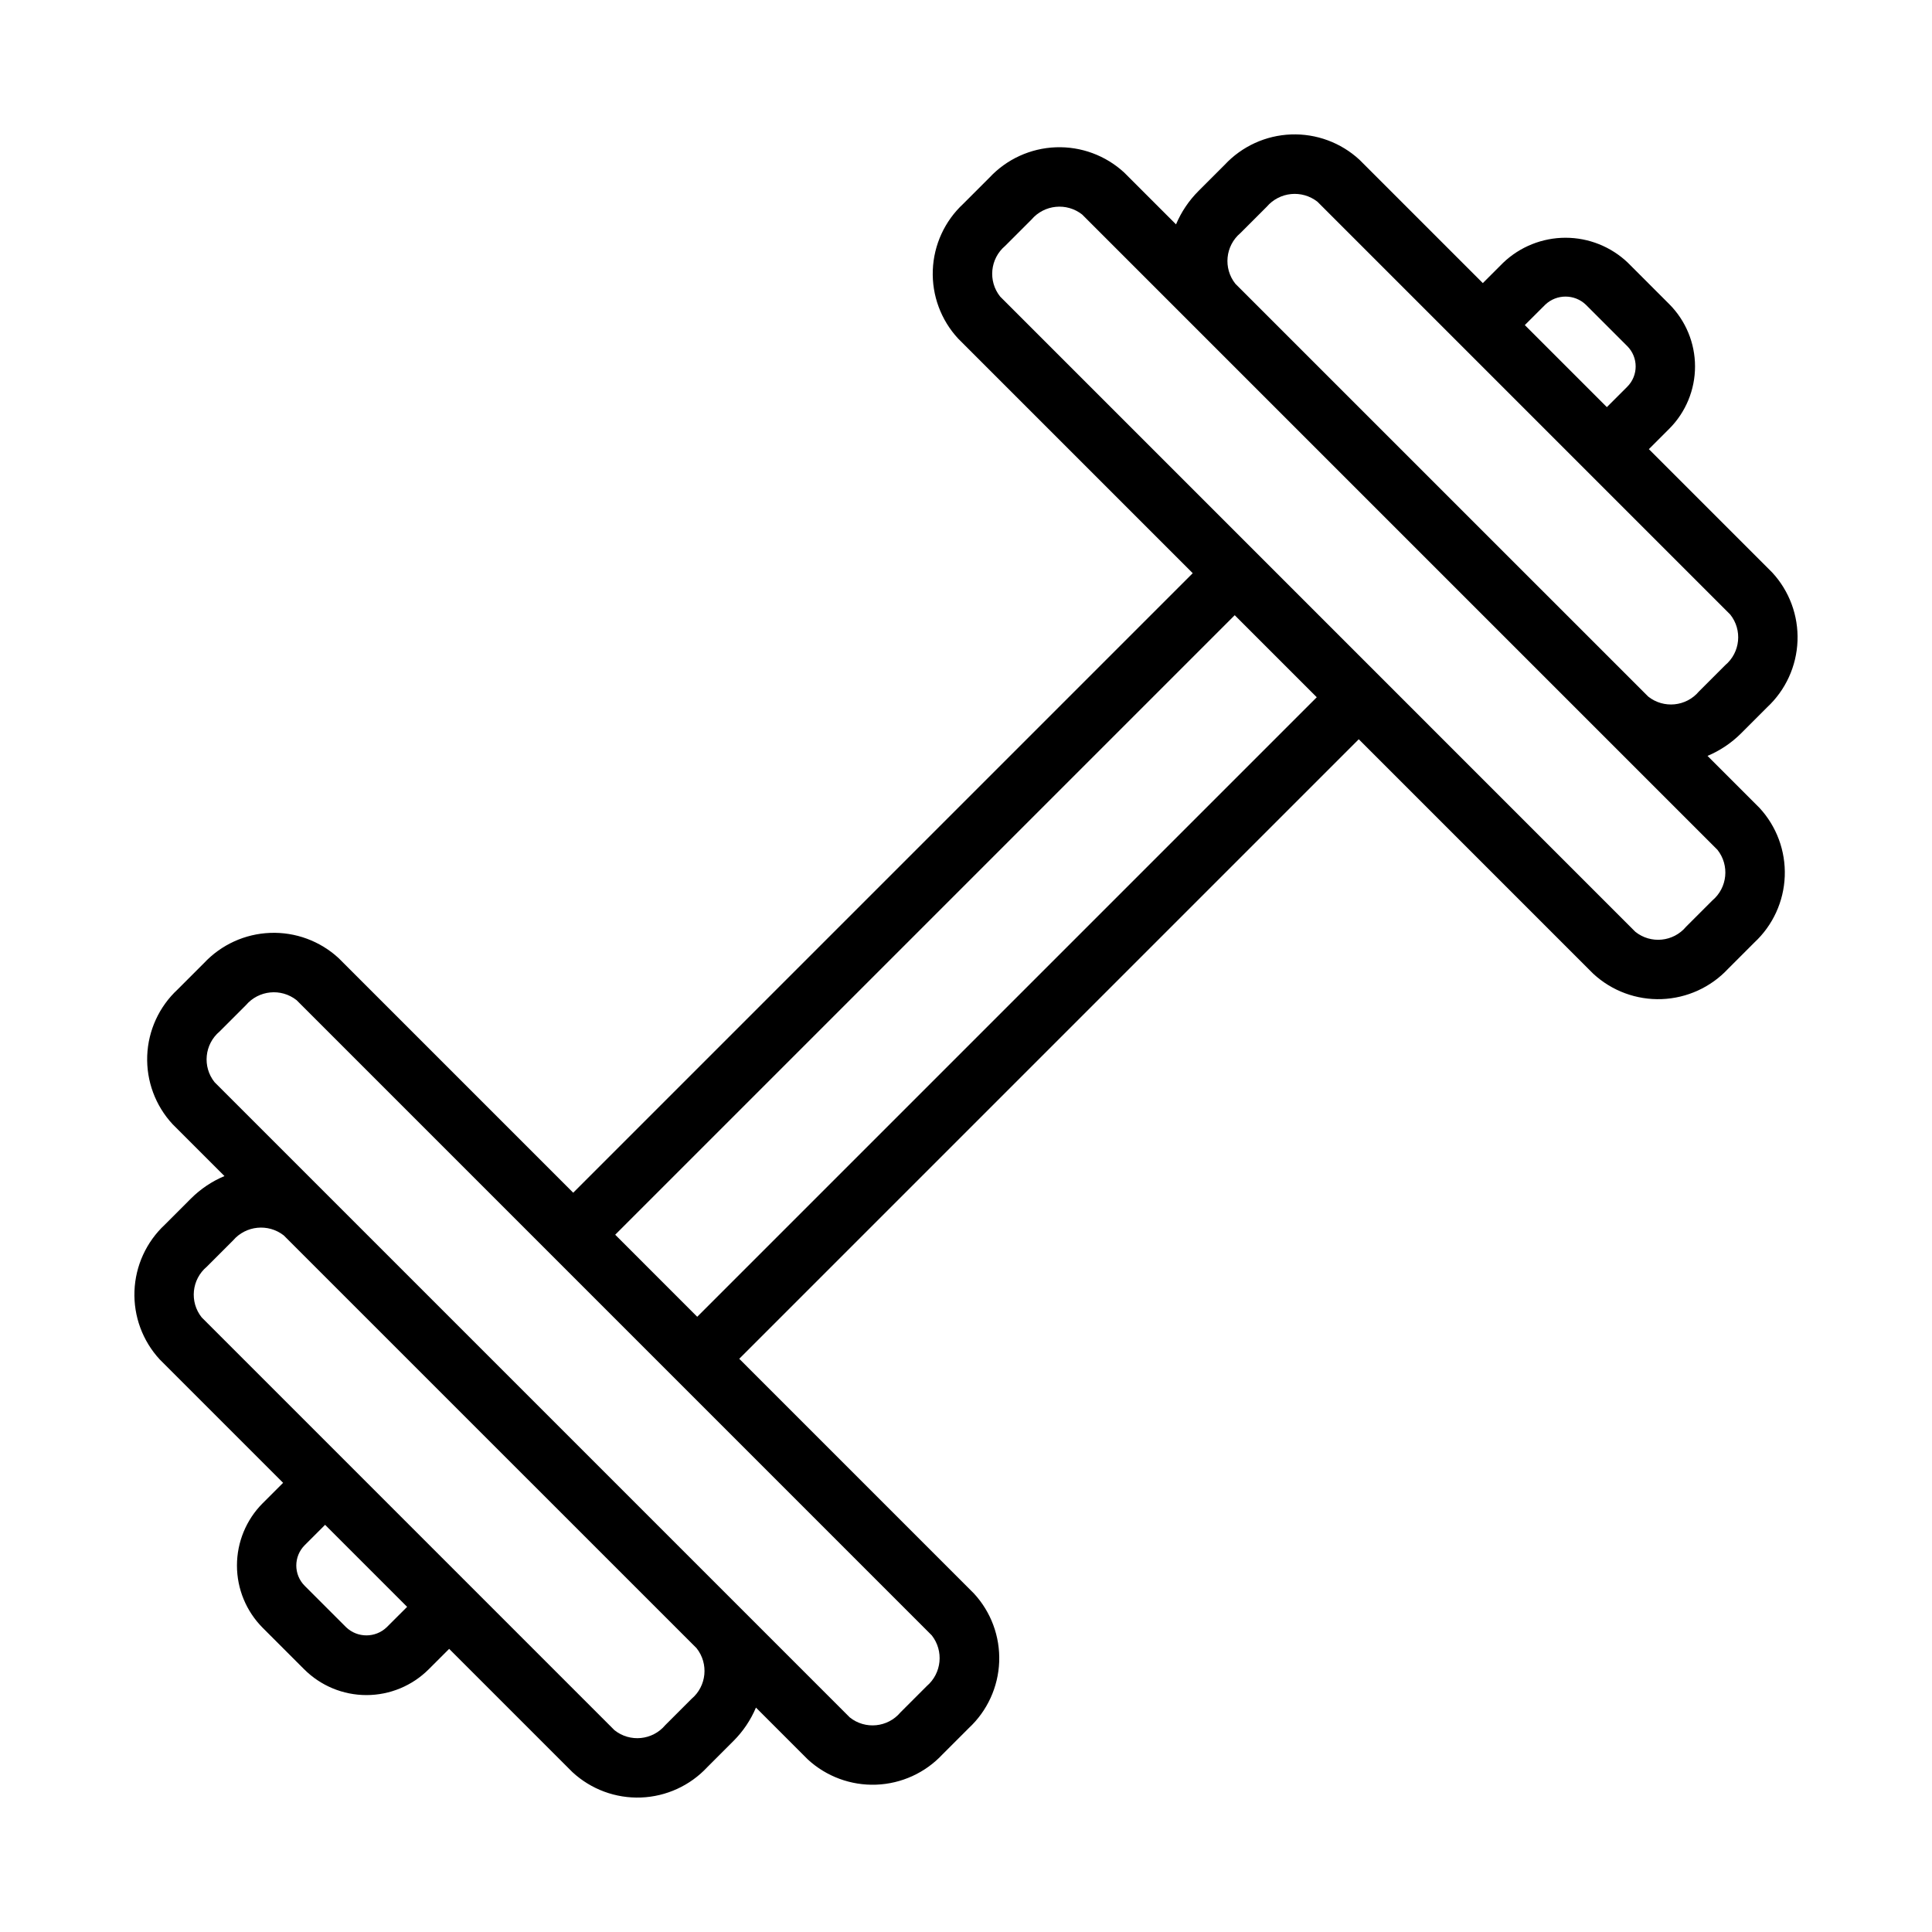 <?xml version="1.0" encoding="UTF-8"?>
<!-- Uploaded to: SVG Repo, www.svgrepo.com, Generator: SVG Repo Mixer Tools -->
<svg fill="#000000" width="800px" height="800px" version="1.1" viewBox="144 144 512 512" xmlns="http://www.w3.org/2000/svg">
 <path d="m596.51 344.32c3.309-1.391 6.316-3.406 8.859-5.938l6.949-6.953c4.898-4.566 7.789-10.887 8.039-17.578 0.254-6.691-2.152-13.207-6.695-18.129l-32.695-32.695 5.402-5.402h0.004c4.371-4.383 6.828-10.32 6.828-16.512 0-6.191-2.457-12.129-6.828-16.512l-10.977-10.98v-0.004c-4.449-4.242-10.363-6.613-16.516-6.613-6.148 0.004-12.062 2.371-16.512 6.617l-5.406 5.402-32.691-32.691c-4.922-4.543-11.441-6.953-18.133-6.703s-13.012 3.141-17.578 8.039l-6.957 6.957c-2.531 2.535-4.551 5.535-5.945 8.836l-13.734-13.734c-4.922-4.539-11.441-6.945-18.129-6.695-6.691 0.254-13.012 3.141-17.578 8.035l-6.957 6.957c-4.91 4.562-7.809 10.883-8.059 17.578-0.254 6.695 2.164 13.215 6.719 18.133l62.164 62.168-164.18 164.18-62.164-62.168c-4.922-4.539-11.441-6.945-18.133-6.691-6.691 0.25-13.008 3.141-17.578 8.035l-6.957 6.957c-4.91 4.559-7.809 10.879-8.059 17.574-0.25 6.699 2.168 13.219 6.723 18.133l13.746 13.746v0.004c-3.309 1.387-6.316 3.402-8.859 5.934l-6.949 6.953c-4.898 4.566-7.789 10.887-8.039 17.578-0.254 6.691 2.152 13.211 6.695 18.133l32.695 32.695-5.402 5.402-0.004-0.004c-4.371 4.383-6.824 10.324-6.824 16.512 0 6.191 2.453 12.129 6.824 16.516l10.977 10.98h0.004c4.375 4.383 10.316 6.844 16.512 6.844 6.195 0 12.133-2.465 16.512-6.848l5.406-5.402 32.695 32.695v-0.004c4.918 4.543 11.438 6.953 18.129 6.703 6.691-0.25 13.012-3.141 17.578-8.039l6.957-6.957c2.535-2.535 4.551-5.535 5.945-8.836l13.734 13.734v0.004c4.922 4.535 11.441 6.941 18.133 6.691 6.688-0.25 13.008-3.141 17.578-8.035l6.957-6.953v-0.004c4.906-4.559 7.805-10.883 8.059-17.578 0.25-6.695-2.168-13.215-6.723-18.129l-62.164-62.168 164.18-164.18 62.164 62.168h0.004c4.922 4.539 11.438 6.945 18.129 6.695 6.691-0.254 13.012-3.141 17.578-8.035l6.957-6.957c4.91-4.562 7.809-10.883 8.059-17.578s-2.164-13.219-6.719-18.133zm-43.008-119.57c3.012-2.871 7.75-2.871 10.762 0l10.977 10.977c2.969 2.977 2.969 7.789 0 10.762l-5.406 5.402-21.742-21.742zm-80.766-18.996 6.957-6.957c3.402-3.973 9.328-4.562 13.445-1.336l109.39 109.39c3.277 4.106 2.68 10.074-1.348 13.445l-6.949 6.953c-3.379 4.012-9.336 4.606-13.445 1.344-93.113-93.109-67.246-67.246-109.4-109.39v-0.004c-3.262-4.102-2.668-10.059 1.344-13.438zm-226.25 369.48c-3.008 2.879-7.75 2.879-10.762 0l-10.977-10.977c-2.969-2.973-2.969-7.789 0-10.762l5.406-5.402 21.738 21.738zm80.766 18.996-6.957 6.957c-3.379 4.016-9.34 4.609-13.445 1.34l-109.39-109.39c-3.281-4.102-2.684-10.074 1.344-13.445l6.949-6.953c3.402-3.969 9.324-4.559 13.445-1.344 93.113 93.109 67.246 67.246 109.4 109.39v0.004c3.262 4.106 2.668 10.059-1.344 13.438zm62.348-3.402-6.957 6.957c-3.375 4.027-9.344 4.625-13.445 1.344l-168.34-168.34c-3.269-4.102-2.676-10.059 1.34-13.438l6.957-6.957c3.391-3.992 9.332-4.586 13.445-1.34l168.33 168.34c3.227 4.117 2.637 10.043-1.336 13.438zm-60.828-97.871-21.738-21.742 164.18-164.18 21.742 21.742zm269.01-110.32-6.957 6.953v0.004c-3.371 4.027-9.344 4.625-13.445 1.34l-168.33-168.34c-3.269-4.102-2.676-10.062 1.336-13.438l6.957-6.957c3.391-3.992 9.336-4.586 13.445-1.344l168.34 168.34c3.269 4.102 2.676 10.059-1.34 13.438z"/>
</svg>